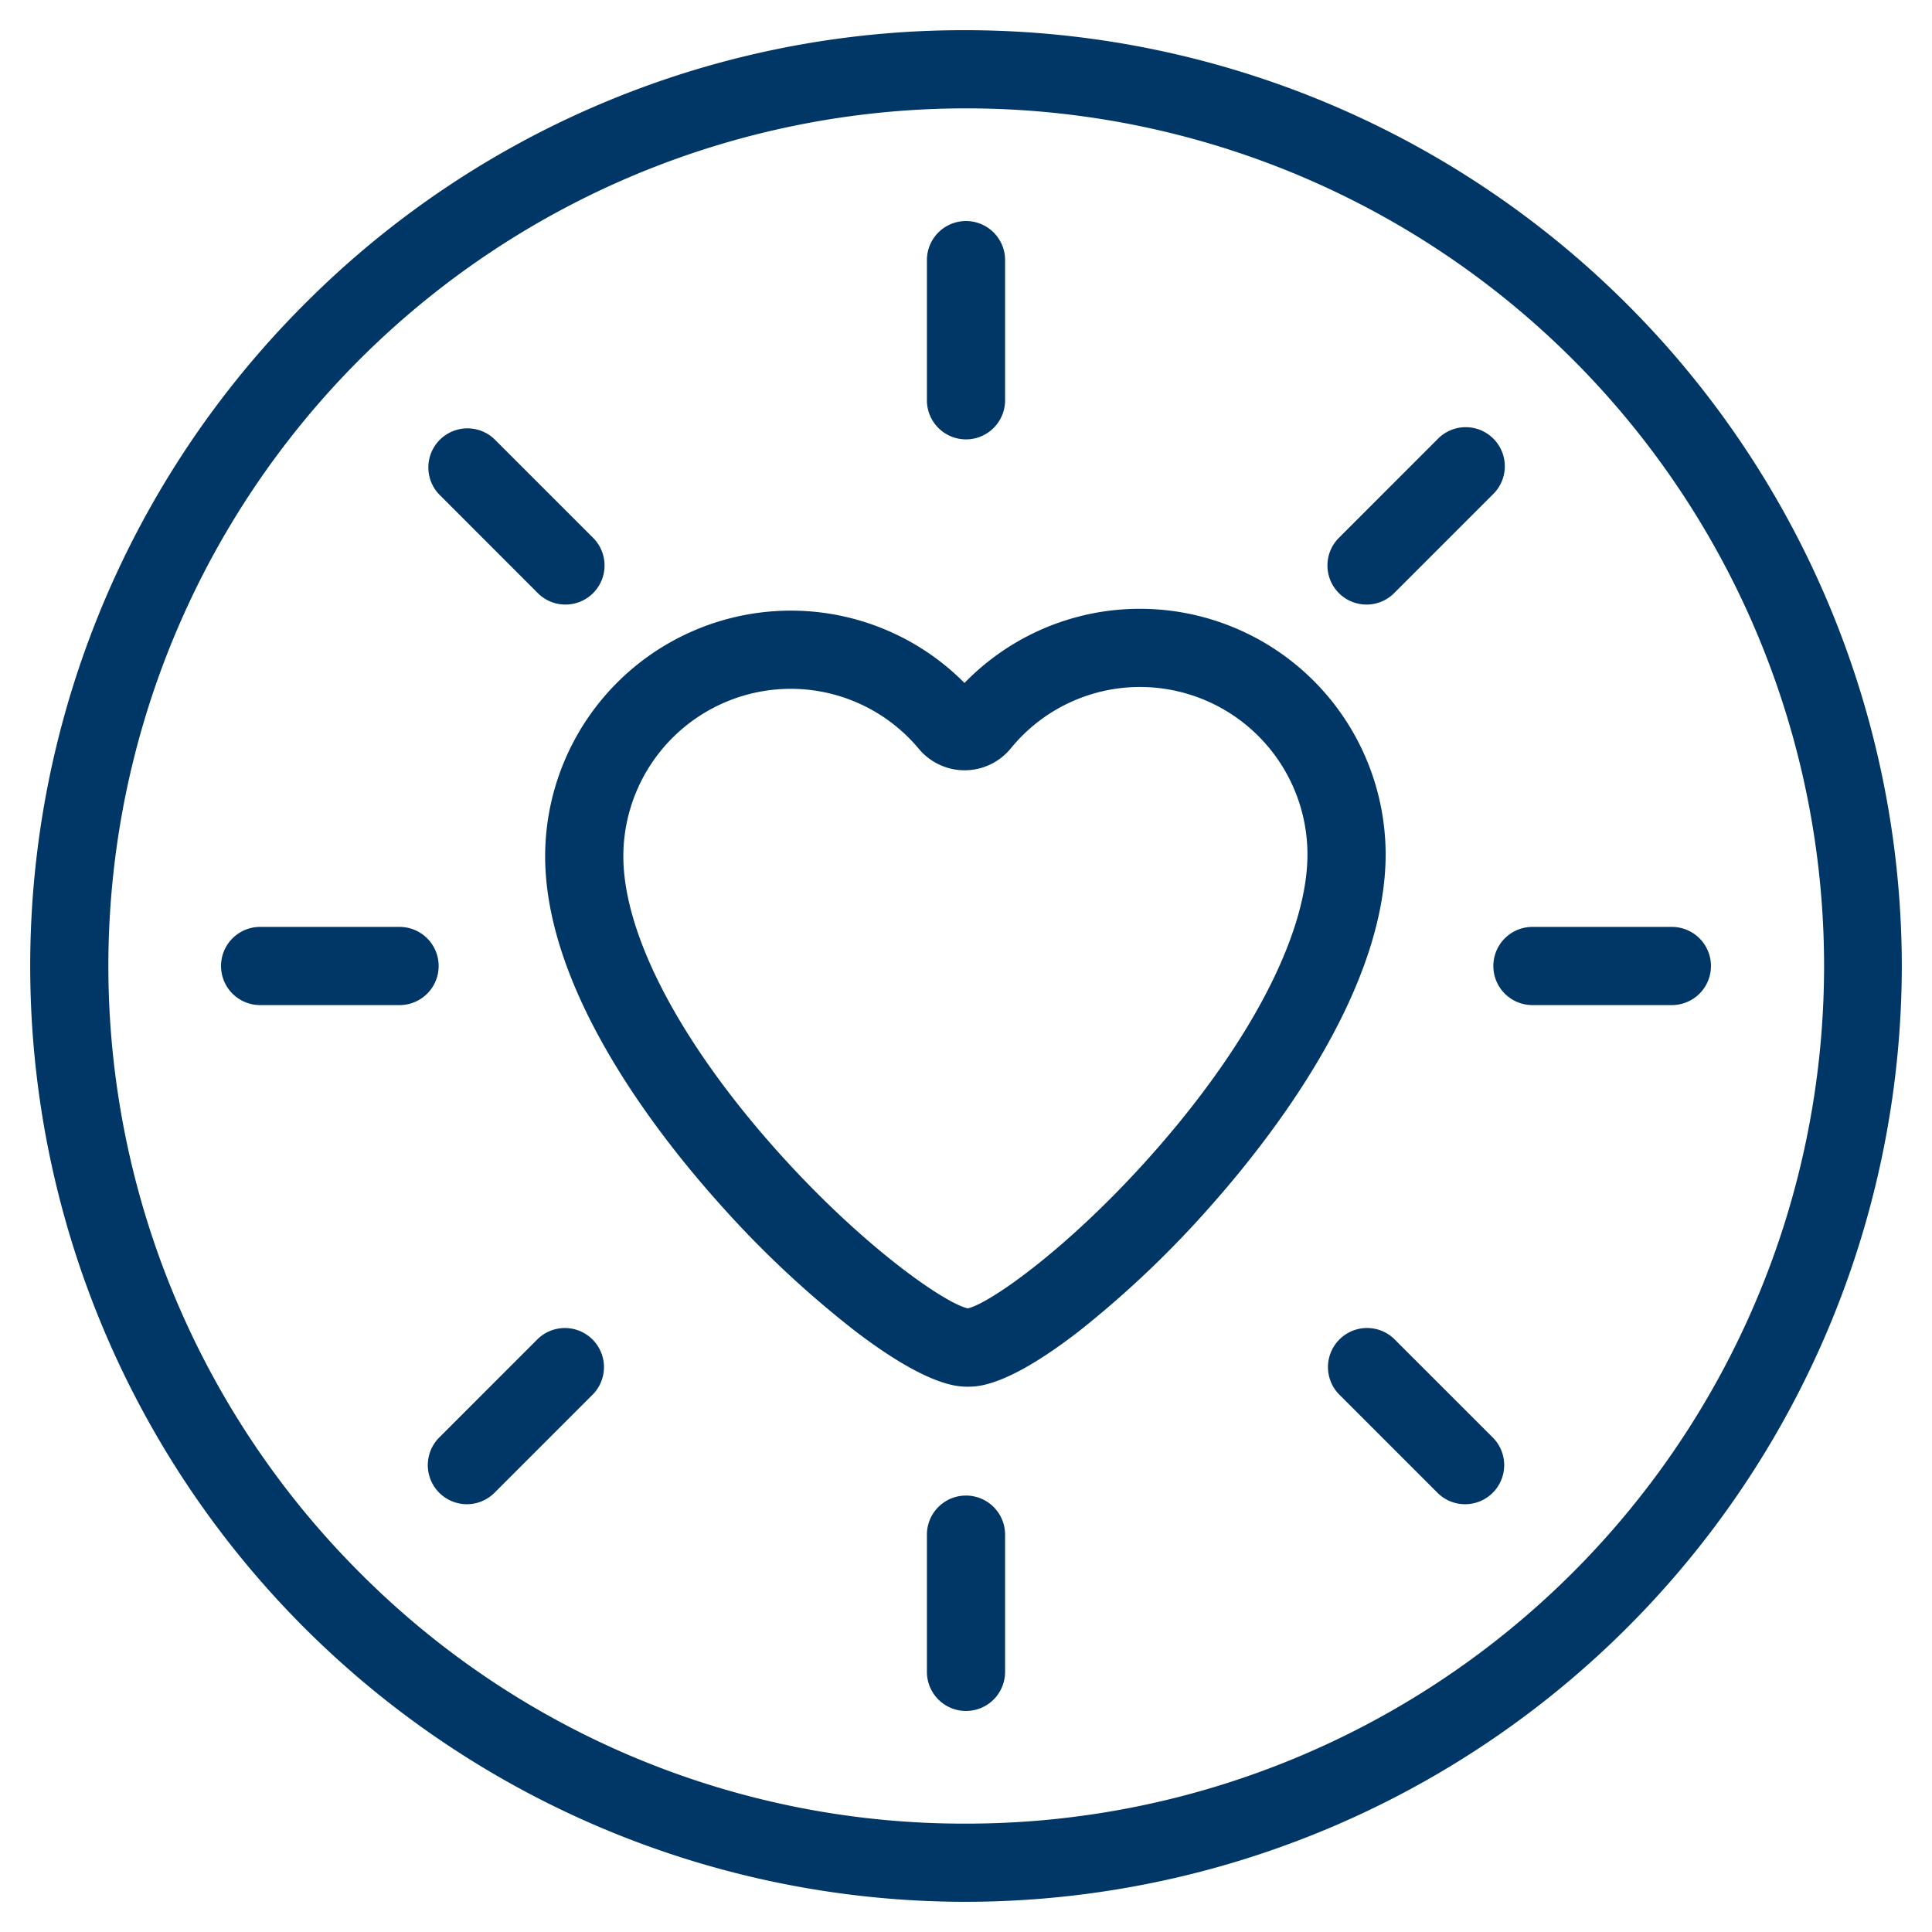 <svg xmlns="http://www.w3.org/2000/svg" viewBox="0 0 64 64"><defs><style>.a{fill:#003767;}.b{fill:none;}</style></defs><title>advocacy-support</title><path class="a" d="M32.001,63h-.033a31,31,0,0,1-21.865-52.943A30.797,30.797,0,0,1,31.999,1h.033A31.035,31.035,0,0,1,63,32.032h0A31.036,31.036,0,0,1,32.001,63ZM31.999,3.59A28.41,28.41,0,0,0,11.89,52.068,28.224,28.224,0,0,0,31.97,60.41H32A28.41,28.41,0,0,0,32.03,3.59Z"/><path class="a" d="M37.768,20.167a8.143,8.143,0,0,1,8.133,8.091c.024,4.427-3.576,9.175-5.723,11.611A33.782,33.782,0,0,1,35.791,44.06c-2.398,1.869-3.391,1.874-3.717,1.876H32.04c-.358,0-1.363-.053-3.702-1.836a33.791,33.791,0,0,1-4.432-4.144c-2.173-2.413-5.823-7.123-5.847-11.55A8.143,8.143,0,0,1,26.15,20.228h.044A8.097,8.097,0,0,1,31.95,22.624a8.097,8.097,0,0,1,5.774-2.457Zm-5.745,23.181h0Zm.076,0h0ZM26.194,22.818h-.03a5.551,5.551,0,0,0-5.515,5.574c.014,2.553,1.84,6.066,5.012,9.641,2.884,3.25,5.652,5.151,6.399,5.308.745-.165,3.494-2.095,6.342-5.375,3.133-3.608,4.923-7.141,4.909-9.694a5.551,5.551,0,0,0-5.544-5.515h-.03a5.522,5.522,0,0,0-4.253,2.034,1.975,1.975,0,0,1-3.046.016A5.523,5.523,0,0,0,26.194,22.818Z"/><path class="a" d="M32,56.678a1.295,1.295,0,0,1-1.295-1.295V50.837a1.295,1.295,0,0,1,2.59,0v4.547A1.295,1.295,0,0,1,32,56.678Z"/><path class="a" d="M32,14.555A1.295,1.295,0,0,1,30.705,13.26V8.617a1.295,1.295,0,0,1,2.59,0V13.26A1.295,1.295,0,0,1,32,14.555Z"/><path class="a" d="M15.466,49.829a1.295,1.295,0,0,1-.916-2.21l3.266-3.266a1.295,1.295,0,0,1,1.831,1.831L16.381,49.45A1.291,1.291,0,0,1,15.466,49.829Z"/><path class="a" d="M45.268,20.027a1.295,1.295,0,0,1-.916-2.21L47.619,14.55A1.295,1.295,0,1,1,49.45,16.381l-3.266,3.266A1.291,1.291,0,0,1,45.268,20.027Z"/><path class="a" d="M18.732,20.027a1.291,1.291,0,0,1-.916-.379L14.55,16.381A1.295,1.295,0,0,1,16.381,14.55l3.267,3.267a1.295,1.295,0,0,1-.916,2.21Z"/><path class="a" d="M48.534,49.829a1.291,1.291,0,0,1-.916-.379l-3.267-3.267a1.295,1.295,0,0,1,1.831-1.831L49.45,47.619a1.295,1.295,0,0,1-.916,2.21Z"/><path class="a" d="M13.236,33.295H8.617a1.295,1.295,0,0,1,0-2.59h4.619a1.295,1.295,0,1,1,0,2.59Z"/><path class="a" d="M55.383,33.295H50.764a1.295,1.295,0,1,1,0-2.59h4.619a1.295,1.295,0,1,1,0,2.59Z"/><rect class="b" width="64" height="64"/></svg>